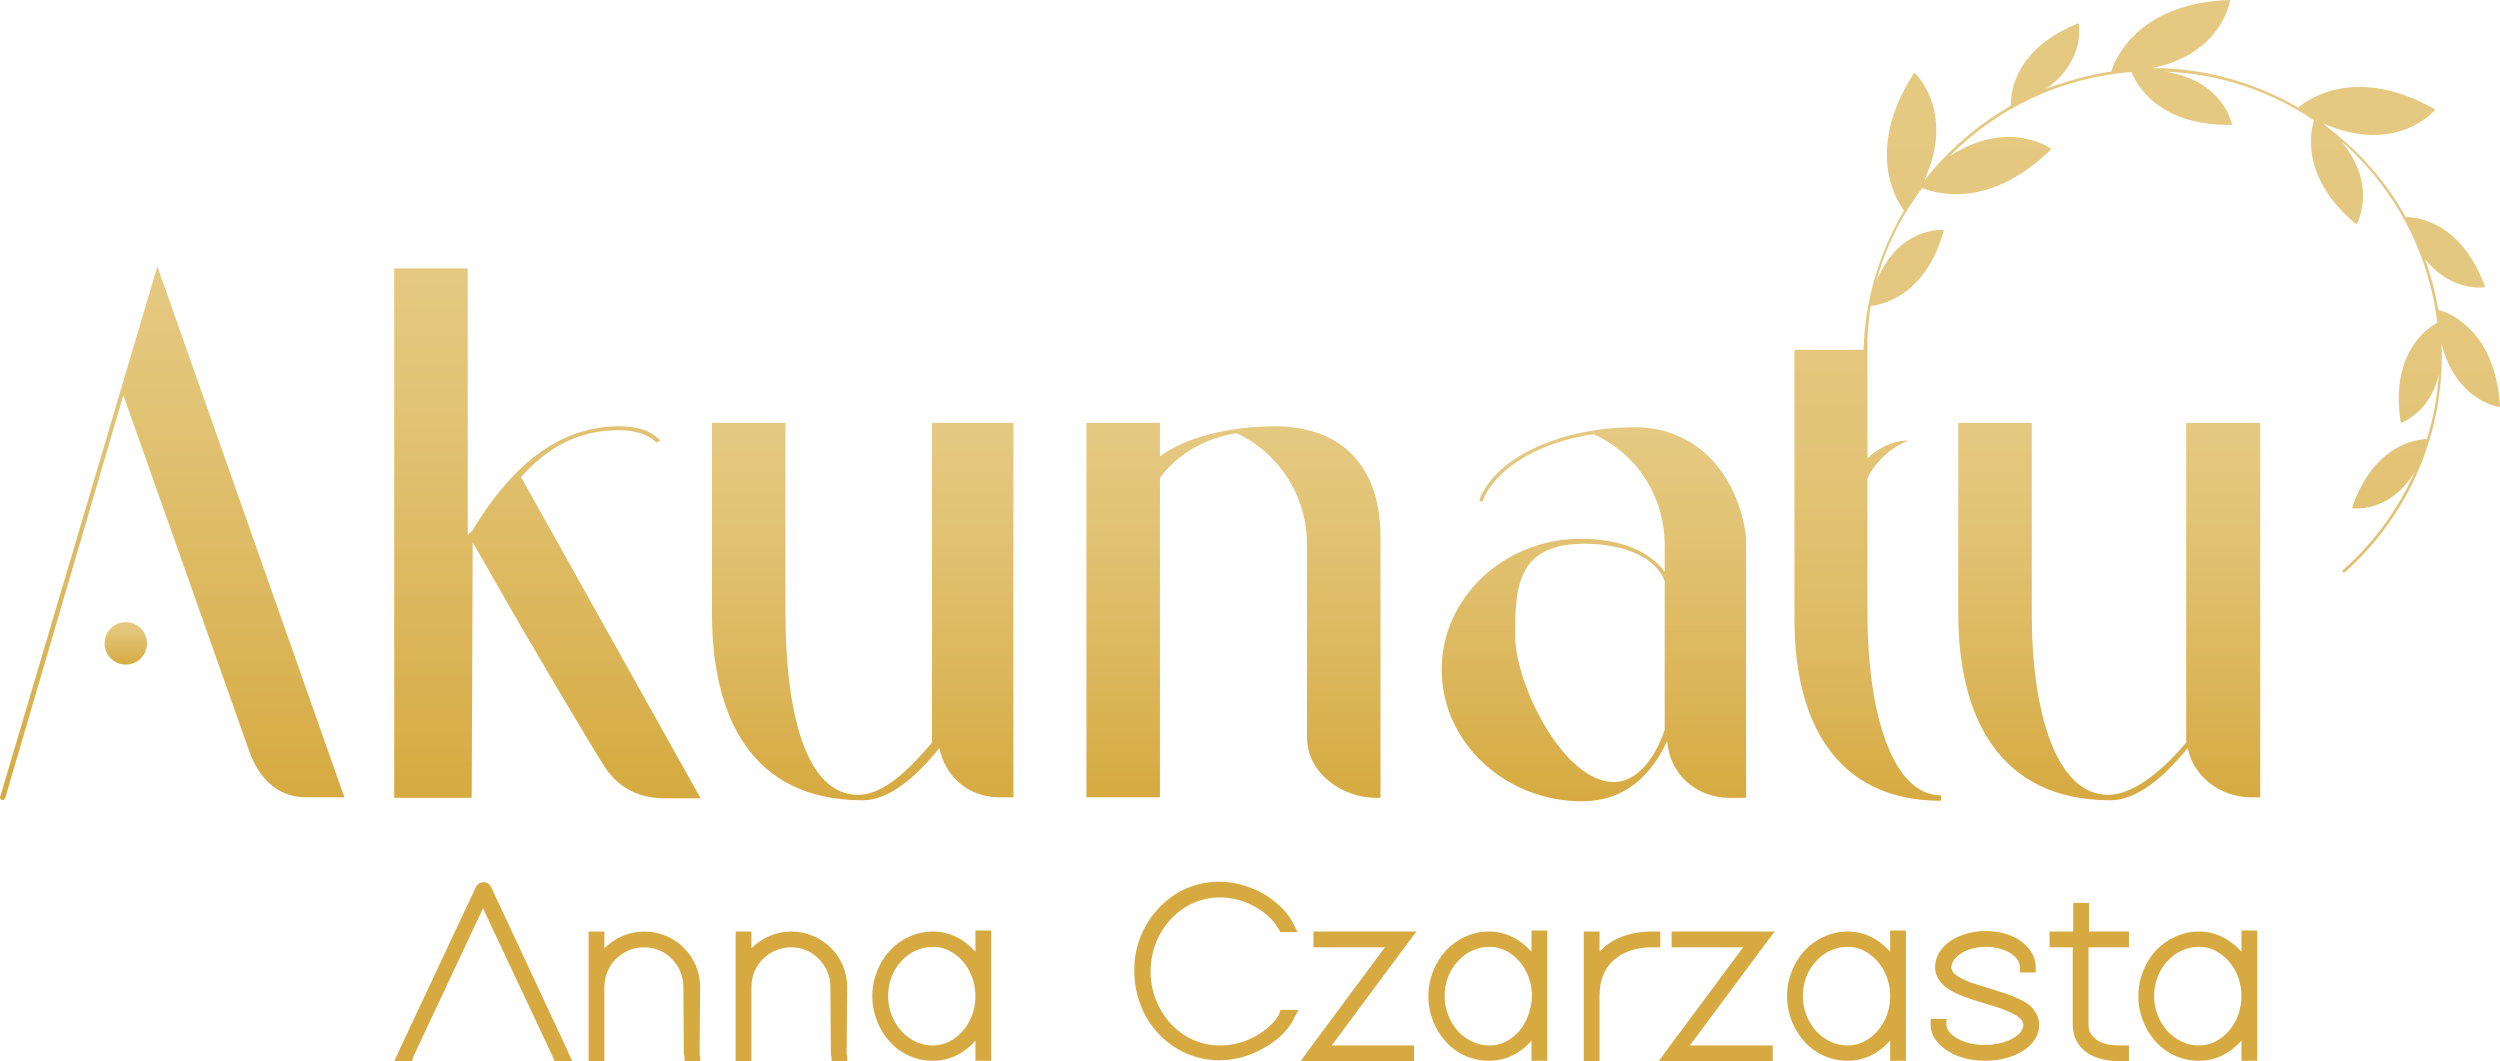 <?xml version="1.0" encoding="utf-8"?>
<!-- Generator: Adobe Illustrator 25.0.1, SVG Export Plug-In . SVG Version: 6.00 Build 0)  -->
<svg version="1.1" id="Warstwa_1" xmlns="http://www.w3.org/2000/svg" xmlns:xlink="http://www.w3.org/1999/xlink" x="0px" y="0px"
	 viewBox="0 0 506.7 215.1" style="enable-background:new 0 0 506.7 215.1;" xml:space="preserve">
<style type="text/css">
	.st0{fill:url(#SVGID_1_);}
	.st1{fill:url(#SVGID_2_);}
	.st2{fill:url(#SVGID_3_);}
	.st3{fill:url(#SVGID_4_);}
	.st4{fill:url(#SVGID_5_);}
	.st5{fill:url(#SVGID_6_);}
	.st6{fill:url(#SVGID_7_);}
	.st7{fill:url(#SVGID_8_);}
	.st8{fill:#D6AA41;}
	.st9{fill:none;}
</style>
<g>
	<g>
		<linearGradient id="SVGID_1_" gradientUnits="userSpaceOnUse" x1="323.05" y1="86.6" x2="323.05" y2="162.4">
			<stop  offset="0" style="stop-color:#E5C981"/>
			<stop  offset="0.253" style="stop-color:#E2C476"/>
			<stop  offset="0.7" style="stop-color:#DBB558"/>
			<stop  offset="1" style="stop-color:#D6AA40"/>
		</linearGradient>
		<path class="st0" d="M331.4,86.6c-15.1,0-28.1,6.1-31.4,14.4c0,0.2-0.3,0.5,0,0.6c0.5,0.2,0.6-0.2,0.6-0.3
			C303.3,94.8,312,89.6,323,88c8.6,3.9,14.4,12.4,14.4,22.6v5.3c-3.3-4.5-9.6-6.7-17-6.7c-15.6,0-28.2,12-28.2,26.5
			c0,14.7,12.8,26.7,28.4,26.7c9.1,0,14.3-5.7,17.3-12.2c0.5,6.7,5.9,11.5,12.6,11.5c0,0,1.7,0,3.4,0v-52.9
			C352.3,96.4,344.1,86.6,331.4,86.6z M337.4,147.9c-1.7,5.2-5.3,10.6-10.3,10.6c-10.3,0-20-20-20-29.5s0.1-18.8,14-18.8
			c8.2,0,14.7,2.9,16.3,7.6V147.9z"/>
		<linearGradient id="SVGID_2_" gradientUnits="userSpaceOnUse" x1="25.5" y1="126.1" x2="25.5" y2="134.7">
			<stop  offset="0" style="stop-color:#E5C981"/>
			<stop  offset="0.253" style="stop-color:#E2C476"/>
			<stop  offset="0.7" style="stop-color:#DBB558"/>
			<stop  offset="1" style="stop-color:#D6AA40"/>
		</linearGradient>
		<circle class="st1" cx="25.5" cy="130.4" r="4.3"/>
		<linearGradient id="SVGID_3_" gradientUnits="userSpaceOnUse" x1="34.909" y1="54" x2="34.909" y2="162.177">
			<stop  offset="0" style="stop-color:#E5C981"/>
			<stop  offset="0.253" style="stop-color:#E2C476"/>
			<stop  offset="0.7" style="stop-color:#DBB558"/>
			<stop  offset="1" style="stop-color:#D6AA40"/>
		</linearGradient>
		<path class="st2" d="M0.1,161.3c-0.2,0.3,0,0.8,0.2,0.8c0.3,0.2,0.6,0,0.8-0.5L25,80.1l25.5,72.1c1.8,5.2,5.6,9.4,11.5,9.4h7.8
			L31.9,54L0.1,161.3z"/>
		<linearGradient id="SVGID_4_" gradientUnits="userSpaceOnUse" x1="174.85" y1="85.7" x2="174.85" y2="162.2">
			<stop  offset="0" style="stop-color:#E5C981"/>
			<stop  offset="0.253" style="stop-color:#E2C476"/>
			<stop  offset="0.7" style="stop-color:#DBB558"/>
			<stop  offset="1" style="stop-color:#D6AA40"/>
		</linearGradient>
		<path class="st3" d="M188.9,105.5c0,18.2,0,44.7,0,45c-5,5.9-10,10.6-15,10.6c-10.6,0-14.7-16.8-14.7-36.8v-11.4V85.7h-14.9v27.2
			v11.4c0,20.9,7.9,37.9,30.6,37.9c5.2,0,10.8-4.7,15.5-10.6c1.2,5.9,5.9,9.9,12,10h3v-56.1V85.7h-16.5L188.9,105.5L188.9,105.5z"/>
		<linearGradient id="SVGID_5_" gradientUnits="userSpaceOnUse" x1="250" y1="85.7" x2="250" y2="161.7">
			<stop  offset="0" style="stop-color:#E5C981"/>
			<stop  offset="0.253" style="stop-color:#E2C476"/>
			<stop  offset="0.7" style="stop-color:#DBB558"/>
			<stop  offset="1" style="stop-color:#D6AA40"/>
		</linearGradient>
		<path class="st4" d="M258.5,86.4c-9.4,0-18.4,2.3-23.4,6.1v-6.8h-14.9v75.9h14.9V96.9c0,0,4.6-7.4,15.5-9.1
			c8.5,3.9,14.3,12.6,14.3,22.6v39.1c0,7,6.9,12.2,14,12.2h0.9v-53.1C279.7,93.2,270.6,86.4,258.5,86.4z"/>
		<linearGradient id="SVGID_6_" gradientUnits="userSpaceOnUse" x1="427.5" y1="85.7" x2="427.5" y2="162.2">
			<stop  offset="0" style="stop-color:#E5C981"/>
			<stop  offset="0.253" style="stop-color:#E2C476"/>
			<stop  offset="0.7" style="stop-color:#DBB558"/>
			<stop  offset="1" style="stop-color:#D6AA40"/>
		</linearGradient>
		<path class="st5" d="M443.1,85.7c0,0,0,64.4,0,64.8c-5,5.9-10.8,10.6-15.8,10.6c-10.6,0-15.5-16.8-15.5-36.8V85.7h-14.9v38.6
			c0,20.9,8.2,37.9,30.9,37.9c5.2,0,10.9-4.7,15.6-10.6c1.2,5.9,6.7,10,12.9,10h1.8V85.7H443.1z"/>
		<linearGradient id="SVGID_7_" gradientUnits="userSpaceOnUse" x1="110.95" y1="54.4" x2="110.95" y2="161.8">
			<stop  offset="0" style="stop-color:#E5C981"/>
			<stop  offset="0.253" style="stop-color:#E2C476"/>
			<stop  offset="0.7" style="stop-color:#DBB558"/>
			<stop  offset="1" style="stop-color:#D6AA40"/>
		</linearGradient>
		<path class="st6" d="M125.3,87.2c5.9,0,7.7,2.5,7.7,2.5l0.8-0.4c-0.2-0.2-2.1-2.9-8.3-2.9c-13.9,0-23.2,10.3-29.8,21.2l-0.9,0.8
			v-54H79.9v107.3h15.7c0,0,0.2-42.5,0.2-51.8l9.4,16.4c0,0,14.9,25.5,17.6,29.5c3,4.2,7,6,12,6h7.2l-36.4-65.1
			C111,90.6,117.3,87.2,125.3,87.2z"/>
		<linearGradient id="SVGID_8_" gradientUnits="userSpaceOnUse" x1="435.2" y1="3.092282e-11" x2="435.2" y2="162.3">
			<stop  offset="0" style="stop-color:#E5C981"/>
			<stop  offset="0.375" style="stop-color:#E4C87F"/>
			<stop  offset="0.58" style="stop-color:#E3C477"/>
			<stop  offset="0.745" style="stop-color:#DFBE69"/>
			<stop  offset="0.887" style="stop-color:#DBB456"/>
			<stop  offset="1" style="stop-color:#D6AA40"/>
		</linearGradient>
		<path class="st7" d="M506.7,82.5C505.8,66,495.1,63,494.2,62.8c-0.6-3.5-1.5-7-2.7-10.3c5.5,6.9,12.2,5.7,12.2,5.7
			C498.8,44.7,489.6,44,487.6,44c-4-7.2-9.5-13.4-16.1-18.4c-0.2-0.2-0.4-0.4-0.7-0.6c15.2,6.6,22.8-2.8,22.8-2.8
			c-16-9.1-25.8-2.1-27.8-0.4c-8.7-5-18.7-8-29.5-8c0,0,0,0-0.1,0C450.6,10.8,452,0,452,0c-19.3,0.6-23.6,12.8-24.1,14.5
			c-4.6,0.7-9,1.9-13.2,3.5c8.2-5.8,6.6-13.3,6.6-13.3c-13.9,5.5-13.8,15.4-13.7,16.7c-6.8,3.9-12.8,9.1-17.6,15.2
			c6.5-14.2-2-21.9-2-21.9c-10.1,15.6-3.7,25.8-2.1,28c-4.9,8.3-7.9,17.9-8.2,28.2h-14v54.7c0,20.5,8.3,36.7,29.7,36.7v-1.1
			c-9.9,0-14.9-16.8-14.9-36.8V96.9c0,0,2.2-5.1,8.2-7.6c-3.2-0.1-6.5,1.9-8.2,3.6V72.5v-1.7v-1.7c0,0,0-2,0.5-6.3
			c0-0.3,0.1-0.5,0.2-0.8c2.1-0.2,11.1-1.9,14.8-15.4c0,0-9-0.9-13.7,10.4c1.4-5.2,3.6-10.2,6.4-14.7c0.4-0.6,0.8-1.2,1.2-1.8
			c0.5-0.8,1.1-1.6,1.7-2.4c3.5,1.4,14,4,26.2-7.9c0,0-8.7-6.4-20.7,1.5c0.1-0.1,0.2-0.2,0.3-0.3c9.5-9.5,22.3-15.7,36.6-16.8
			c0.8,2,5.1,11,20.4,10.7c0,0-1.6-9-13.7-10.8c11.2,0.4,21.6,4,30.3,9.9c-0.8,2.6-2.6,11.8,8.6,21.1c0,0,4.5-7.6-3-16.8
			c1,0.8,1.9,1.7,2.8,2.6c9,9,15,20.9,16.6,34.1c-1.2,0.6-9.8,5.6-7.4,20.3c0,0,6-2,7.7-9.9c-0.3,4.6-1.1,9-2.4,13.2
			c-1.8,0-10.8,0.9-15.2,14c0,0,7.6,1.2,12.8-7.5c-3.4,7.7-8.4,14.6-14.7,20.1v0.4h0.4c12.1-10.7,19.7-26.4,19.7-43.9
			c0-0.9,0-1.8-0.1-2.6C497.8,81.5,506.7,82.5,506.7,82.5z"/>
	</g>
	<g>
		<path class="st8" d="M99.5,179.7L99.5,179.7c-0.2-0.3-0.4-0.6-0.7-0.7c-0.3-0.1-0.5-0.2-0.8-0.2s-0.5,0.1-0.8,0.2
			c-0.3,0.1-0.5,0.4-0.7,0.7l0,0l0,0l0,0l0,0l-15.6,33.2l-0.3,0.7l-0.7,1.5h3.6l0.3-1l14.1-30l14.1,30l0.1,0.3l0.3,0.7h3.6l-1-2.2
			L99.5,179.7z"/>
		<path class="st8" d="M141.9,200c0-3.1-1.3-5.9-3.3-7.9s-4.9-3.3-8-3.3c-3.2,0-6,1.3-8.1,3.4v-1.8v-0.5v-1.1h-3.2v1.6v9.6v0.5v13
			v0.5v1.1h3.2v-1.6v-13V200c0-2.2,0.9-4.2,2.3-5.6c1.5-1.5,3.5-2.4,5.7-2.4c2.3,0,4.3,0.9,5.7,2.4c1.5,1.5,2.3,3.5,2.3,5.6
			l0.1,13.6l0.1,0.6l0.1,1h3.2l-0.2-1.7L141.9,200L141.9,200z"/>
		<path class="st8" d="M171.7,200c0-3.1-1.3-5.9-3.3-7.9s-4.9-3.3-8-3.3c-3.2,0-6,1.3-8.1,3.4v-1.8v-0.5v-1.1h-3.2v1.6v9.6v0.5v13
			v0.5v1.1h3.2v-1.6v-13V200c0-2.2,0.9-4.2,2.3-5.6c1.5-1.5,3.5-2.4,5.7-2.4c2.3,0,4.3,0.9,5.7,2.4c1.5,1.5,2.3,3.5,2.3,5.6
			l0.1,13.6l0.1,0.6l0.1,1h3.2l-0.2-1.7L171.7,200L171.7,200z"/>
		<path class="st8" d="M197.7,190.4v2.5c-2.2-2.5-5.2-4.1-8.6-4.1c-3.4,0-6.5,1.5-8.7,3.8c-2.2,2.4-3.6,5.7-3.6,9.3s1.4,6.9,3.6,9.3
			c2.2,2.4,5.3,3.8,8.7,3.8s6.5-1.6,8.6-4.1v2.5v0.5v1.1h3.2v-1.6v-11.6v-11.6v-0.5v-1.1h-3.2V190.4z M195.1,209
			c-1.6,1.8-3.7,2.9-6,2.9c-2.5,0-4.7-1.1-6.4-2.9c-1.6-1.8-2.7-4.3-2.7-7.1s1-5.3,2.7-7.1c1.6-1.8,3.9-2.9,6.4-2.9
			c2.3,0,4.4,1.1,6,2.9c1.6,1.8,2.6,4.3,2.6,7.1C197.7,204.7,196.7,207.2,195.1,209z"/>
		<path class="st8" d="M259.2,205.7L259.2,205.7L259.2,205.7c-0.9,1.6-2.6,3.1-4.7,4.3c-2.1,1.2-4.7,1.9-7.3,1.9
			c-3.9,0-7.4-1.7-9.9-4.4s-4.1-6.5-4.1-10.6c0-4.2,1.6-7.9,4.1-10.6c2.5-2.7,6-4.4,9.9-4.4c2.6,0,5.1,0.7,7.2,1.9s3.8,2.8,4.6,4.3
			l0,0l0.2,0.3l0.3,0.5h1.8h1.7l-1.2-2.3l0,0c-1.2-2.1-3.3-4-5.8-5.5c-2.6-1.4-5.7-2.4-8.9-2.4c-4.8,0-9.1,2-12.2,5.3
			c-3.1,3.3-5.1,7.8-5,12.8c0,5,1.9,9.6,5,12.8c3.1,3.3,7.5,5.3,12.2,5.3c3.2,0,6.3-0.9,8.9-2.4c2.6-1.4,4.7-3.3,5.9-5.4l0,0
			l0.4-0.8l0.9-1.6h-3.7L259.2,205.7z"/>
		<polygon class="st8" points="285.2,191.3 285.8,190.5 287.1,188.8 284.4,188.8 283.9,188.8 267.8,188.8 267.3,188.8 266.2,188.8 
			266.2,192 267.8,192 280.7,192 265.4,212.6 265.4,212.6 264.8,213.4 263.6,215.1 266.2,215.1 266.7,215.1 285,215.1 285.6,215.1 
			286.6,215.1 286.6,211.9 285,211.9 269.9,211.9 		"/>
		<path class="st8" d="M310.4,190.4v2.5c-2.2-2.5-5.2-4.1-8.6-4.1s-6.5,1.5-8.7,3.8c-2.2,2.4-3.6,5.7-3.6,9.3s1.4,6.9,3.6,9.3
			c2.2,2.4,5.3,3.8,8.7,3.8c3.4,0,6.5-1.6,8.6-4.1v2.5v0.5v1.1h3.2v-1.6v-11.6v-11.6v-0.5v-1.1h-3.2V190.4z M307.9,209
			c-1.6,1.8-3.7,2.9-6,2.9c-2.5,0-4.7-1.1-6.4-2.9c-1.6-1.8-2.7-4.3-2.7-7.1s1-5.3,2.7-7.1c1.6-1.8,3.9-2.9,6.4-2.9
			c2.3,0,4.4,1.1,6,2.9c1.6,1.8,2.6,4.3,2.6,7.1C310.4,204.7,309.4,207.2,307.9,209z"/>
		<path class="st8" d="M336.4,188.8h-1.6c-2.9,0-5.5,0.6-7.7,1.8c-1.1,0.6-2.1,1.4-2.9,2.3v-2.5v-0.5v-1.1H321v1.6v11.3v0.2v0.5
			v11.1v0.5v1.1h3.2v-1.6v-11.1v-0.5v-0.2c0-3.2,1.1-5.6,3-7.2c1.8-1.6,4.5-2.5,7.7-2.5h0.5h1.1v-3.2H336.4z"/>
		<polygon class="st8" points="358.4,190.5 359.7,188.8 357,188.8 356.5,188.8 340.5,188.8 339.9,188.8 338.8,188.8 338.8,192 
			340.5,192 353.3,192 338,212.6 338,212.6 337.4,213.4 336.2,215.1 338.8,215.1 339.3,215.1 357.6,215.1 358.2,215.1 359.3,215.1 
			359.3,211.9 357.6,211.9 342.5,211.9 357.8,191.3 		"/>
		<path class="st8" d="M383.1,190.4v2.5c-2.2-2.5-5.2-4.1-8.6-4.1s-6.5,1.5-8.7,3.8c-2.2,2.4-3.6,5.7-3.6,9.3s1.4,6.9,3.6,9.3
			c2.2,2.4,5.3,3.8,8.7,3.8c3.4,0,6.4-1.6,8.6-4.1v2.5v0.5v1.1h3.2v-1.6v-11.6v-11.6v-0.5v-1.1h-3.2V190.4z M380.5,209
			c-1.6,1.8-3.7,2.9-6,2.9c-2.5,0-4.7-1.1-6.4-2.9c-1.6-1.8-2.7-4.3-2.7-7.1s1-5.3,2.7-7.1c1.6-1.8,3.9-2.9,6.4-2.9
			c2.3,0,4.4,1.1,6,2.9c1.6,1.8,2.6,4.3,2.6,7.1S382.1,207.2,380.5,209z"/>
		<path class="st8" d="M407.9,201.9c-2.8-1.1-6-1.9-8.6-2.8c-1.2-0.5-2.3-1-2.9-1.5c-0.3-0.3-0.6-0.5-0.7-0.8
			c-0.1-0.2-0.2-0.5-0.2-0.7c0-0.5,0.2-1,0.5-1.5c0.5-0.7,1.3-1.4,2.5-1.9c1.1-0.5,2.5-0.8,4-0.8c1.9,0,3.7,0.5,5,1.3
			c0.6,0.4,1.1,0.9,1.4,1.3c0.3,0.5,0.5,1,0.5,1.5v1.1h3.2V196c0-2.1-1.2-4-3.1-5.3c-1.8-1.3-4.3-2-7.1-2c-2.8,0-5.2,0.8-7.1,2
			c-1.8,1.3-3.1,3.1-3.1,5.3l0,0l0,0c0,1.1,0.4,2.1,1,2.9c1.1,1.4,2.8,2.3,4.6,3c2.8,1.1,6,1.8,8.5,2.8c1.2,0.5,2.3,1,2.9,1.5
			c0.3,0.3,0.5,0.5,0.7,0.8c0.1,0.2,0.2,0.5,0.2,0.7c0,0.5-0.2,0.9-0.5,1.4c-0.5,0.7-1.5,1.4-2.8,1.9s-2.9,0.8-4.5,0.8
			c-2.2,0-4.3-0.5-5.7-1.4c-0.7-0.4-1.3-0.9-1.6-1.4c-0.4-0.5-0.5-0.9-0.5-1.4v-1.1h-3.2v1.1c0,1.1,0.3,2.1,0.9,3
			c0.9,1.3,2.3,2.4,4,3.2c1.7,0.7,3.8,1.2,6.1,1.2c3.1,0,5.8-0.8,7.7-2c1-0.6,1.8-1.4,2.4-2.3c0.6-0.9,0.9-1.9,0.9-3l0,0l0,0
			c0-1.1-0.4-2.1-1-2.9C411.5,203.5,409.8,202.7,407.9,201.9z"/>
		<path class="st8" d="M423.4,188.8v-4.2v-0.5V183h-3.2v1.6v4.2H417h-0.5h-1.1v3.2h1.6h3.1v15.7l0,0c0,2.3,1,4.3,2.7,5.5
			c1.7,1.3,4.1,1.9,7.1,1.9h0.5h1.1v-3.2h-1.6c-2.3,0-4-0.4-5-1.2c-0.5-0.4-0.9-0.8-1.2-1.3c-0.3-0.5-0.4-1.1-0.4-1.8V192h6.6h0.5
			h1.1v-3.2h-1.6H423.4z"/>
		<path class="st8" d="M454.3,188.8v1.6v2.5c-2.2-2.5-5.2-4.1-8.6-4.1s-6.5,1.5-8.7,3.8c-2.2,2.4-3.6,5.7-3.6,9.3s1.4,6.9,3.6,9.3
			c2.2,2.4,5.3,3.8,8.7,3.8c3.4,0,6.4-1.6,8.6-4.1v2.5v0.5v1.1h3.2v-1.6v-11.6v-11.6v-0.5v-1.1h-3.2V188.8z M451.7,209
			c-1.6,1.8-3.7,2.9-6,2.9c-2.5,0-4.7-1.1-6.4-2.9c-1.6-1.8-2.7-4.3-2.7-7.1s1-5.3,2.7-7.1c1.6-1.8,3.9-2.9,6.4-2.9
			c2.3,0,4.4,1.1,6,2.9c1.6,1.8,2.6,4.3,2.6,7.1C454.3,204.7,453.3,207.2,451.7,209z"/>
	</g>
</g>
<rect x="-8.7" y="0" class="st9" width="579.4" height="235.2"/>
</svg>
